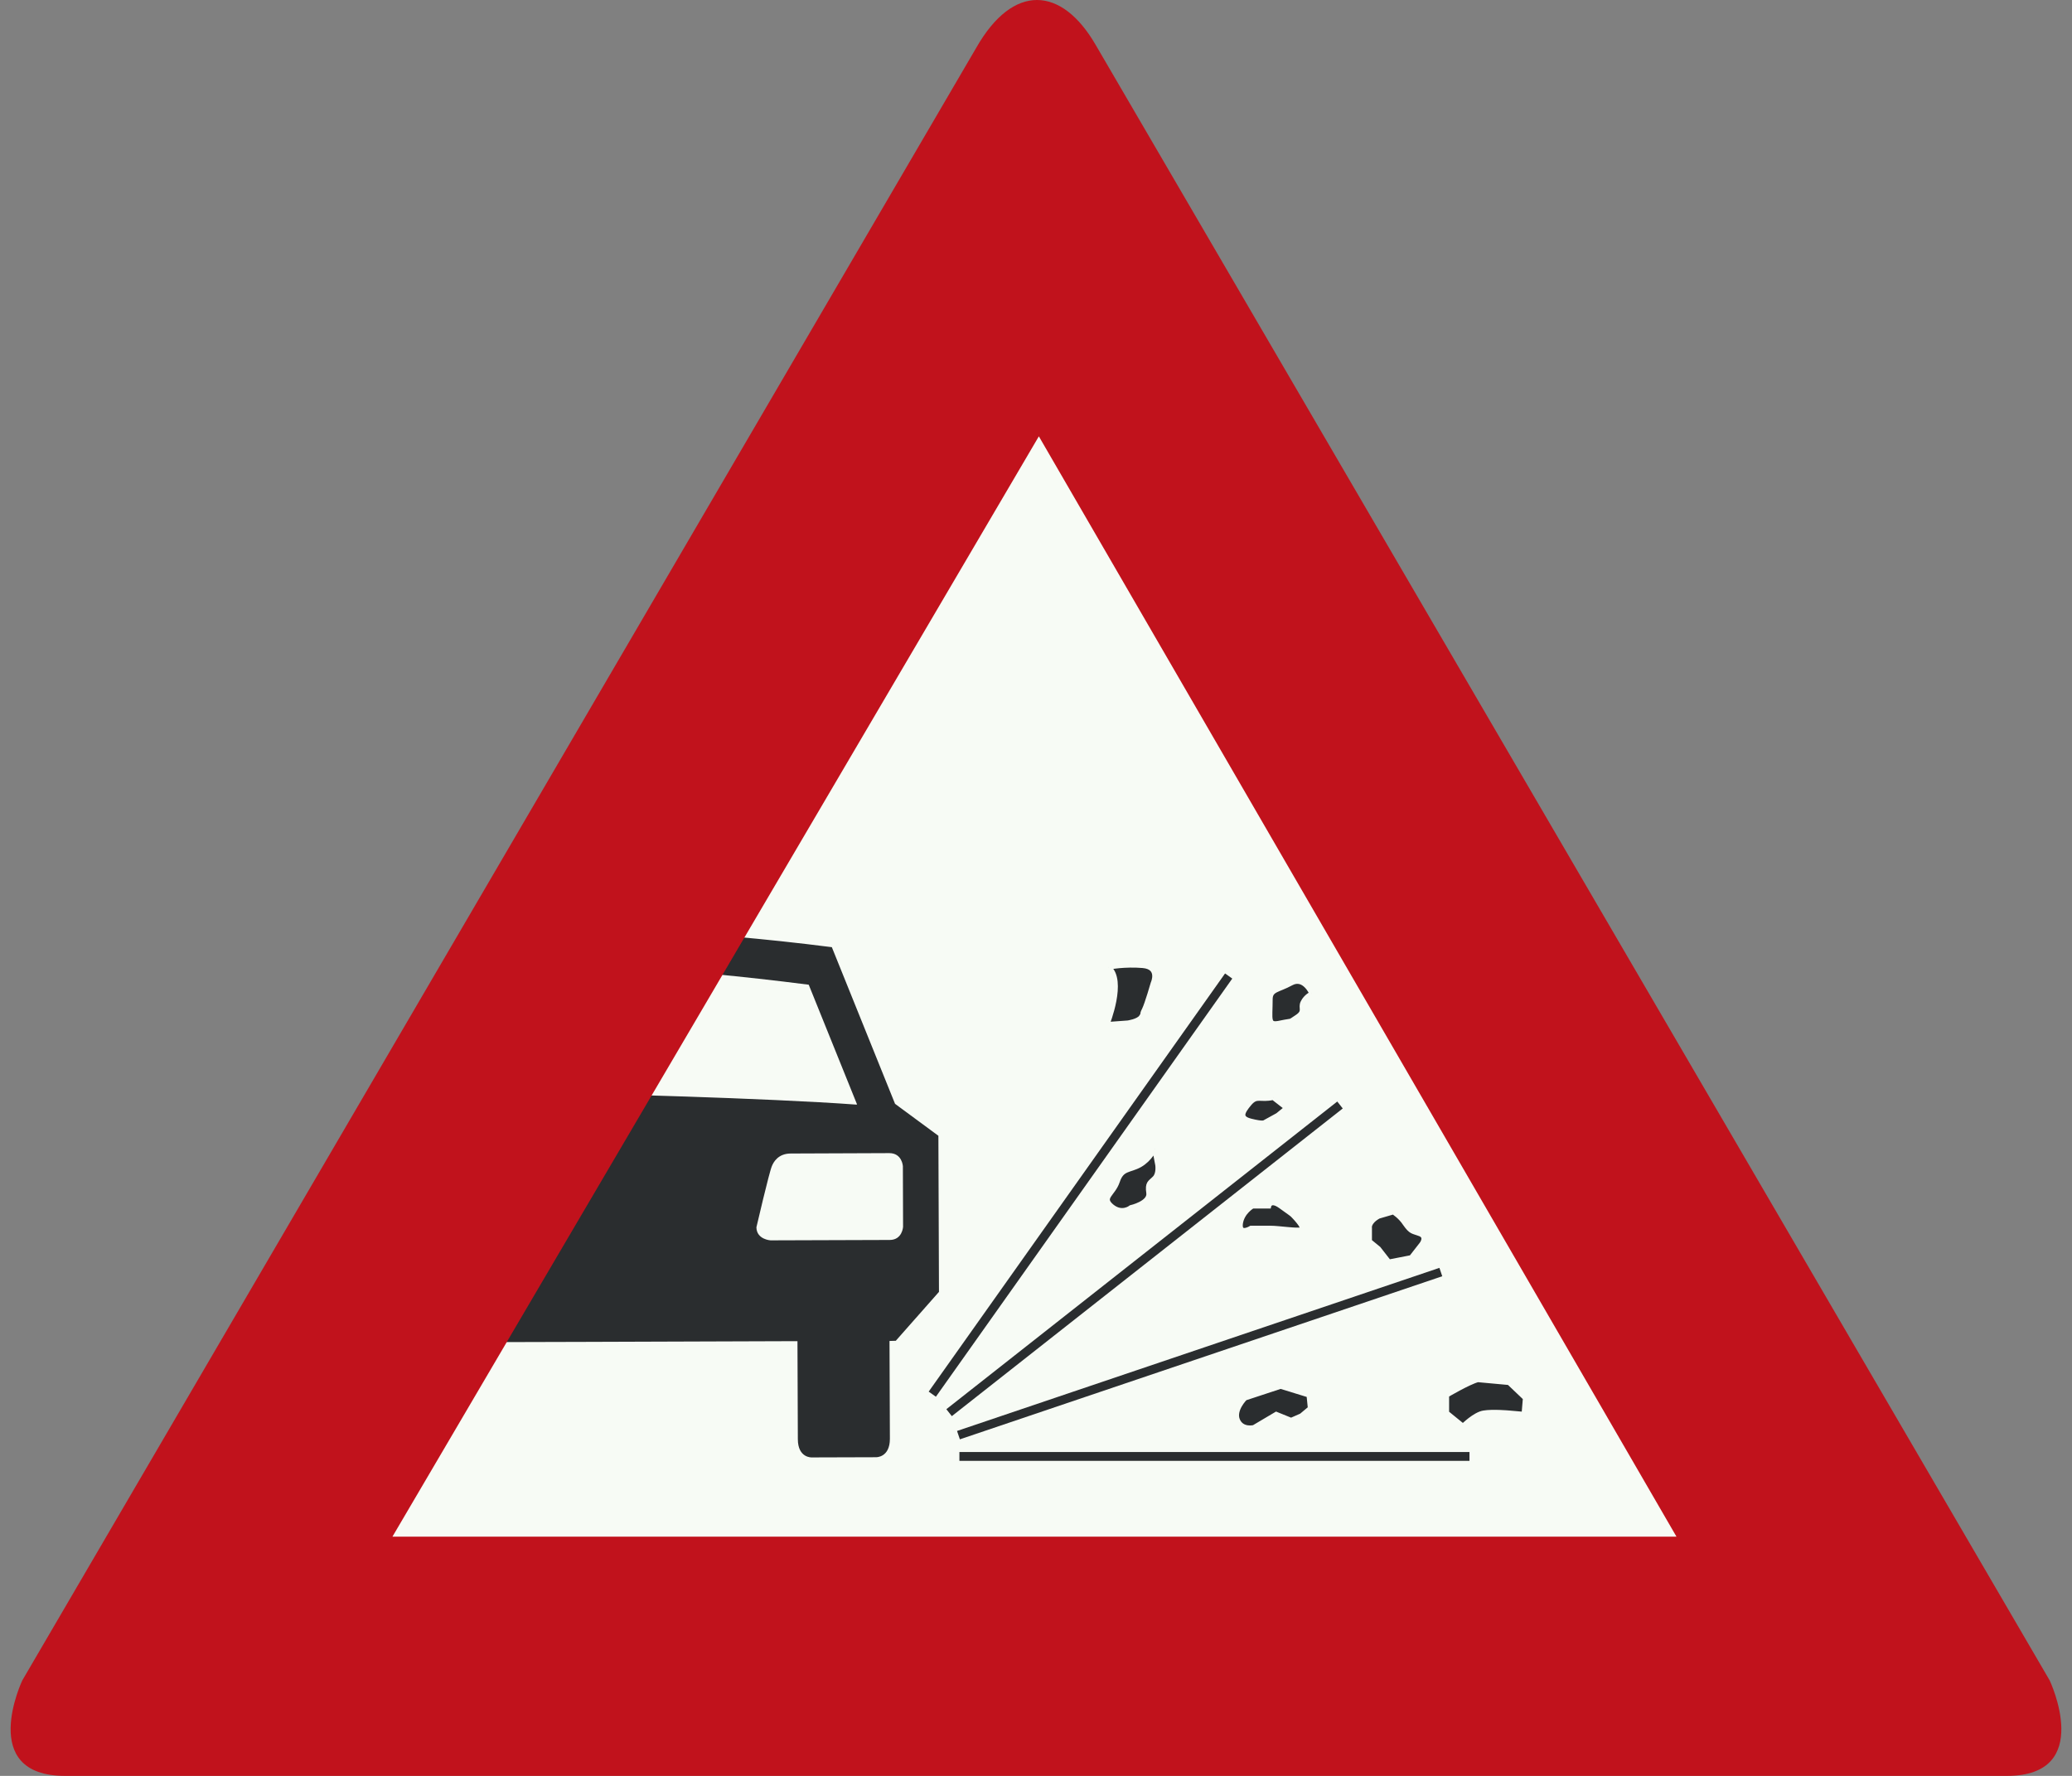 <?xml version="1.0" standalone="no"?>
<svg id="Nederlands_verkeersbord_J25" width="350" height="300" viewBox="0 0 350 300"
xmlns="http://www.w3.org/2000/svg" version="1.1">

<rect x="0" y="0" width="350" height="300" fill="#808080" stroke="none"/>

<path id="witte_driehoek" fill="#f7fbf5"
     d="M 175,45 L 310,280 L 40,280 L 175,45" />

<g id="zwart_symbool">

<path fill="#2a2d2f"
       d="M 98.771,226.684 L 134.707,226.562 L 134.771,243.109 C 134.771,246.325 137.126,246.203 137.126,246.203 L 147.965,246.17 C 147.965,246.17 150.32,246.268 150.32,243.044 L 150.255,226.529 L 151.32,226.496 L 158.61,218.235 L 158.513,191.867 L 151.191,186.471 L 140.513,160.005 C 116.869,156.976 98.417,156.78 98.417,156.911 C 98.417,156.78 106.32,158.723 82.675,161.915 L 72.159,188.422 L 64.869,193.875 L 64.965,220.243 L 45.965,226.815 L 47.03,226.815 L 47.062,243.362 C 47.094,246.586 49.449,246.456 49.449,246.456 L 60.288,246.423 C 60.288,246.423 62.642,246.554 62.61,243.297 L 62.578,226.782 L 98.771,226.684" />

<path fill="#f7fbf5"
       d="M 98.514,184.814 C 98.514,184.691 129.481,185.483 144.642,186.601 L 144.772,186.569 L 136.61,166.348 C 112.965,163.319 98.449,163.099 98.449,163.221 C 98.449,163.099 104.223,160.609 80.578,163.768 L 72.578,184.046 L 72.32,185.483 C 87.482,184.275 98.514,184.691 98.514,184.814" />

<path fill="#f7fbf5"
       d="M 130.158,209.533 L 150.287,209.467 C 152.416,209.467 152.546,207.263 152.546,207.263 L 152.514,196.993 C 152.514,196.993 152.384,194.798 150.223,194.798 L 133.578,194.863 C 131.417,194.863 130.642,196.357 130.385,196.993 C 129.933,198.014 127.772,207.328 127.772,207.328 C 127.804,209.402 130.158,209.533 130.158,209.533" />

<path style="fill:none;stroke:#2a2d2f;stroke-width:1.494"
       d="M 162.062,246.04 L 248.222,246.04 M 161.901,242.439 L 243.384,214.888 M 160.32,238.643 L 226.352,186.667 M 157.481,235.517 L 207.545,164.878" />

<path style="fill:#2a2d2f;stroke:#f7fbf5;stroke-width:0.796"
       d="M 187.255,163.385 C 190.029,165.613 187.029,173.042 187.029,173.042 L 190.513,172.789 C 190.513,172.789 192.288,172.536 192.772,171.801 C 193.288,171.066 192.772,171.548 193.288,170.56 C 193.772,169.572 194.771,166.095 194.771,166.095 C 194.771,166.095 196.029,163.385 193.029,163.131 C 190.029,162.87 187.255,163.385 187.255,163.385" />

<path style="fill:#2a2d2f;stroke:#f7fbf5;stroke-width:0.796"
       d="M 221.577,167.85 C 221.577,167.85 220.319,164.878 218.094,166.095 C 215.835,167.336 214.578,167.115 214.578,168.838 C 214.578,172.315 214.062,173.303 216.319,172.789 C 218.578,172.315 217.578,172.789 219.094,171.801 C 220.577,170.813 219.578,170.299 220.094,169.311 C 220.577,168.323 221.577,167.85 221.577,167.85" />

<path style="fill:#2a2d2f;stroke:#f7fbf5;stroke-width:0.796"
       d="M 215.062,185.418 C 212.835,185.932 212.319,184.944 211.061,186.414 C 209.804,187.908 209.32,188.895 211.32,189.377 C 213.319,189.883 213.578,189.63 213.578,189.63 L 215.835,188.389 L 217.319,187.173 L 215.062,185.418" />

<path style="fill:#2a2d2f;stroke:#f7fbf5;stroke-width:0.796"
       d="M 195.029,194.095 C 195.029,194.095 194.288,195.818 192.545,196.806 C 190.771,197.793 189.513,197.312 188.771,199.549 C 188.029,201.777 186.03,202.259 187.771,203.761 C 189.513,205.222 191.029,203.981 191.029,203.981 C 191.029,203.981 194.288,203.247 194.029,201.524 C 193.772,199.802 194.288,199.802 195.029,199.034 C 195.771,198.308 195.545,196.806 195.545,196.806 L 195.029,194.095" />

<path style="fill:#2a2d2f;stroke:#f7fbf5;stroke-width:0.796"
       d="M 211.578,203.761 C 211.578,203.761 209.804,204.749 209.545,206.724 C 209.32,208.7 211.32,207.459 211.32,207.459 C 211.32,207.459 213.061,207.459 214.578,207.459 C 216.062,207.459 219.094,207.965 219.836,207.712 C 220.577,207.459 218.319,205.222 218.319,205.222 C 218.319,205.222 218.094,205.002 216.319,203.761 C 214.578,202.512 214.319,203.761 214.319,203.761 L 211.578,203.761" />

<path style="fill:#2a2d2f;stroke:#f7fbf5;stroke-width:0.796"
       d="M 232.868,205.475 C 231.094,206.471 231.351,207.459 231.351,207.459 L 231.351,209.688 L 232.868,210.929 L 234.61,213.165 L 238.384,212.431 L 240.126,210.202 C 240.126,210.202 241.126,208.953 239.868,208.447 C 238.609,207.965 238.384,208.194 237.352,206.724 C 236.545,205.475 235.352,204.749 235.352,204.749 L 232.868,205.475" />

<path style="fill:#2a2d2f;stroke:#f7fbf5;stroke-width:0.796"
       d="M 216.319,234.211 L 210.32,236.186 C 210.32,236.186 208.32,238.162 209.061,239.917 C 209.804,241.639 211.803,241.133 211.803,241.133 L 215.578,238.897 L 218.094,239.917 L 219.836,239.15 L 221.32,237.909 L 221.093,235.68 L 216.319,234.211" />

<path style="fill:#2a2d2f;stroke:#f7fbf5;stroke-width:0.796"
       d="M 249.642,233.092 C 248.126,233.476 244.384,235.68 244.384,235.68 L 244.384,238.676 L 247.126,240.905 C 247.126,240.905 249.126,238.897 250.642,238.676 C 252.158,238.423 254.9,238.676 254.9,238.676 L 257.416,238.897 L 257.642,236.186 L 254.9,233.574 L 249.642,233.092" />

</g>

<path id="rode_driehoek" fill="#c1121c"
     d="M 11,300 C 11,300 27.836,300 11,300 C -3.905,300 3.772,283.861 3.772,283.861 L 164.901,8.083 C 164.901,8.083 161.384,14.205 164.901,8.083 C 171.126,-2.856 179.32,-2.375 185.094,7.609 L 346.223,283.861 C 346.223,283.861 353.903,300 338.997,300 C 322.159,300 338.997,300 338.997,300 L 11,300 z M 66.288,259.591 L 283.19,259.591 L 175.481,73.709 L 66.288,259.591" />

</svg>